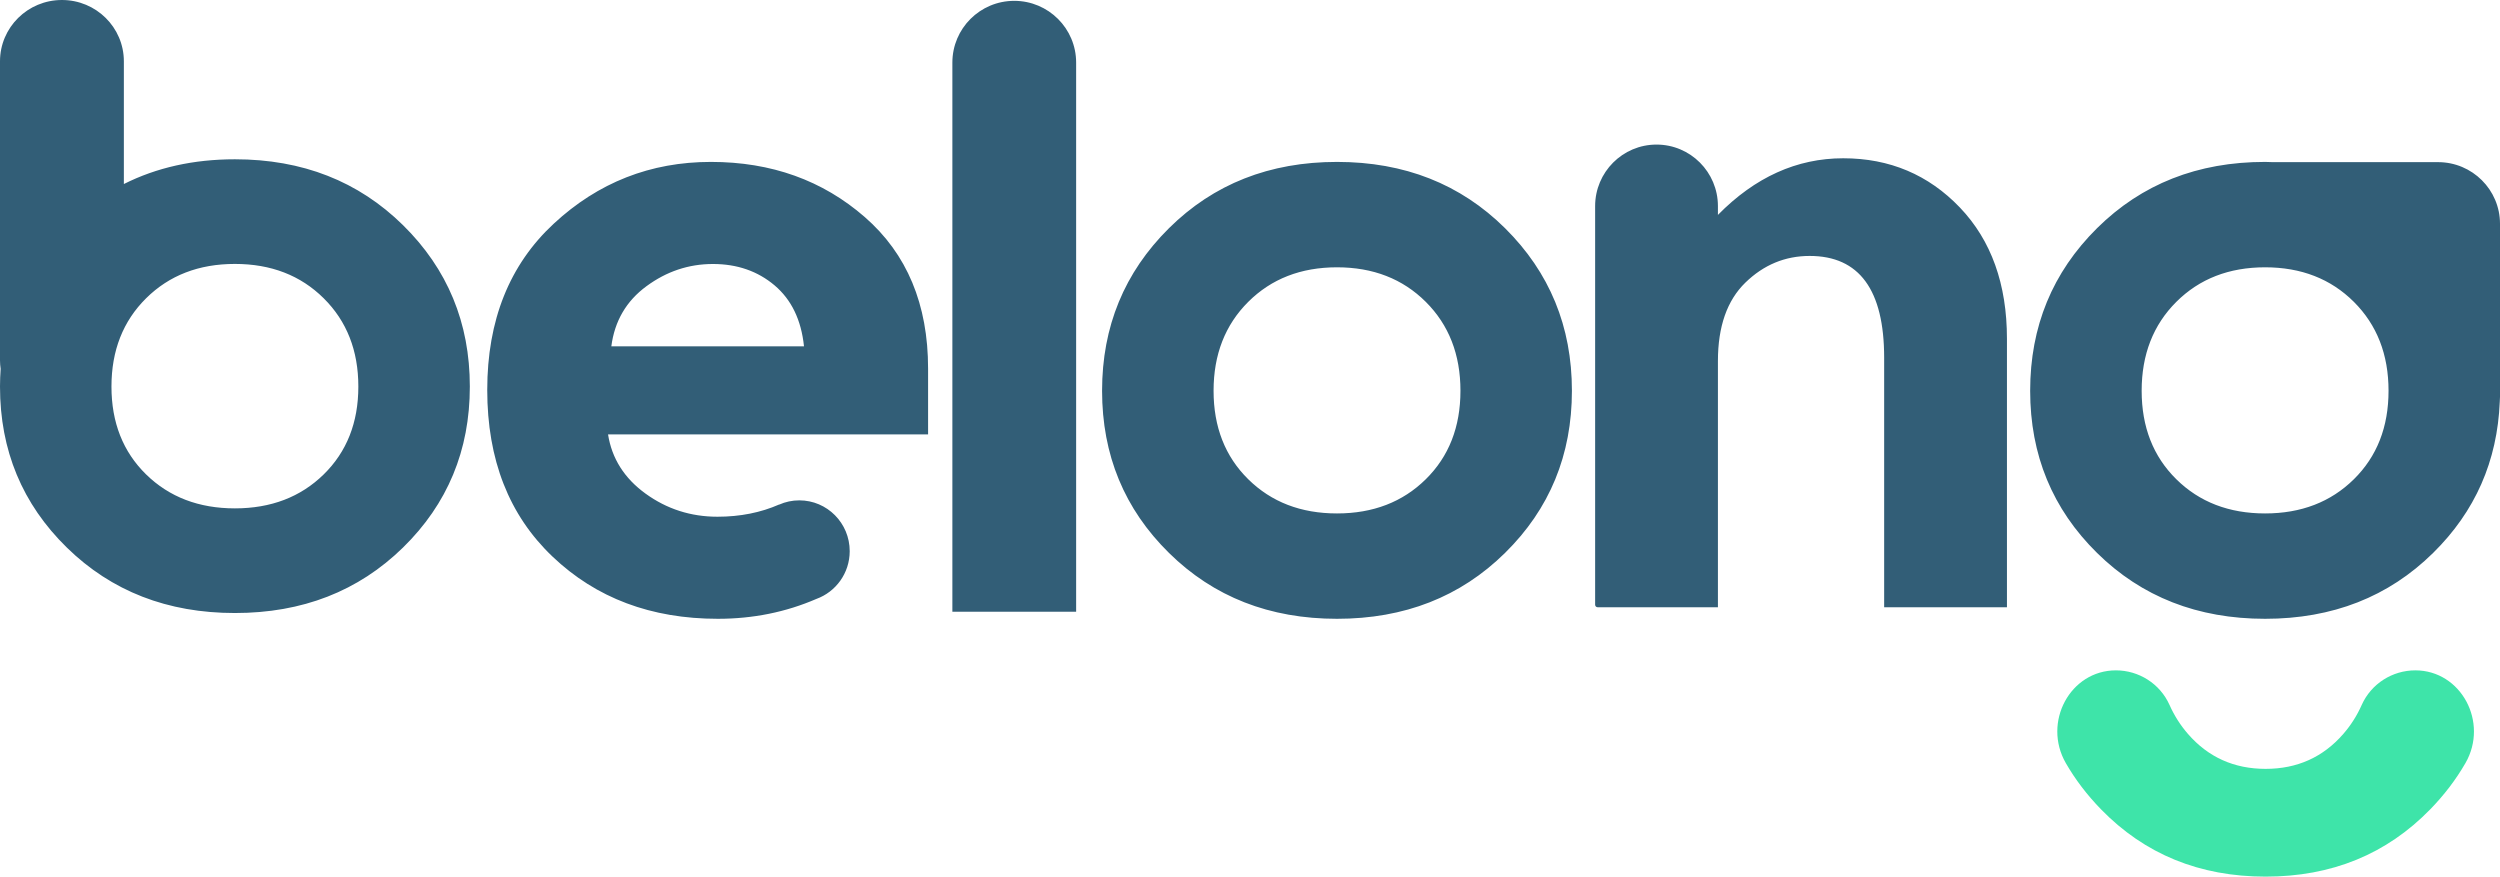 <?xml version="1.0" encoding="UTF-8"?>
<svg width="77px" height="27px" viewBox="0 0 77 27" version="1.1" xmlns="http://www.w3.org/2000/svg" xmlns:xlink="http://www.w3.org/1999/xlink">
    <!-- Generator: Sketch 50.2 (55047) - http://www.bohemiancoding.com/sketch -->
    <title>belong_logo_web</title>
    <desc>Created with Sketch.</desc>
    <defs></defs>
    <g id="Symbols" stroke="none" stroke-width="1" fill="none" fill-rule="evenodd">
        <g id="belong_top_navi_save" transform="translate(0, -16)">
            <g id="belong_logo_web" transform="translate(0, 16)">
                <path d="M31.239,0.026 C32.291,0.026 33.145,0.877 33.145,1.928 L33.145,18.841 L29.333,18.841 L29.333,1.928 C29.333,0.877 30.186,0.026 31.239,0.026 Z M46.355,7.028 C47.728,8.389 48.415,10.058 48.415,12.036 C48.415,14.013 47.728,15.678 46.355,17.03 C44.982,18.383 43.256,19.059 41.18,19.059 C39.103,19.059 37.378,18.383 36.005,17.03 C34.631,15.678 33.944,14.013 33.944,12.036 C33.944,10.058 34.631,8.389 36.005,7.028 C37.378,5.668 39.103,4.987 41.18,4.987 C43.256,4.987 44.982,5.668 46.355,7.028 Z M43.914,14.761 C44.626,14.06 44.982,13.151 44.982,12.036 C44.982,10.92 44.626,10.007 43.914,9.297 C43.202,8.588 42.29,8.233 41.18,8.233 C40.069,8.233 39.158,8.588 38.446,9.297 C37.734,10.007 37.378,10.92 37.378,12.036 C37.378,13.151 37.734,14.06 38.446,14.761 C39.158,15.463 40.069,15.814 41.18,15.814 C42.29,15.814 43.202,15.463 43.914,14.761 Z M12.411,6.933 C13.784,8.284 14.471,9.942 14.471,11.906 C14.471,13.87 13.784,15.523 12.411,16.866 C11.037,18.209 9.313,18.881 7.235,18.881 C5.158,18.881 3.433,18.209 2.06,16.866 C0.687,15.523 0,13.87 0,11.906 C0,11.721 0.008,11.541 0.02,11.362 C0.008,11.276 0,11.19 0,11.101 L0,1.889 C0,0.845 0.854,0 1.908,0 C2.961,0 3.815,0.845 3.815,1.889 L3.815,5.668 C4.823,5.161 5.963,4.906 7.235,4.906 C9.313,4.906 11.037,5.582 12.411,6.933 Z M9.969,14.613 C10.681,13.916 11.037,13.014 11.037,11.906 C11.037,10.798 10.681,9.891 9.969,9.186 C9.258,8.481 8.346,8.129 7.235,8.129 C6.125,8.129 5.213,8.481 4.501,9.186 C3.789,9.891 3.433,10.798 3.433,11.906 C3.433,13.014 3.789,13.916 4.501,14.613 C5.213,15.309 6.125,15.658 7.235,15.658 C8.346,15.658 9.258,15.309 9.969,14.613 Z M56.771,4.875 C58.2,4.875 59.398,5.381 60.365,6.392 C61.331,7.403 61.814,8.751 61.814,10.436 L61.814,18.703 L58.032,18.703 L58.032,11.018 C58.032,8.929 57.266,7.883 55.737,7.883 C54.98,7.883 54.32,8.157 53.757,8.705 C53.194,9.253 52.912,10.057 52.912,11.119 L52.912,18.703 L49.206,18.703 C49.164,18.703 49.13,18.668 49.13,18.626 L49.13,6.349 C49.13,5.302 49.977,4.453 51.021,4.453 C52.066,4.453 52.912,5.302 52.912,6.349 L52.912,6.619 C54.055,5.457 55.342,4.875 56.771,4.875 Z M26.636,6.686 C27.935,7.819 28.585,9.374 28.585,11.351 L28.585,13.38 L18.728,13.38 C18.845,14.123 19.231,14.732 19.885,15.205 C20.539,15.678 21.276,15.915 22.098,15.915 C22.797,15.915 23.431,15.788 24,15.538 C24,15.539 24.001,15.54 24.001,15.541 C24.19,15.457 24.399,15.411 24.619,15.411 C25.476,15.411 26.171,16.111 26.171,16.976 C26.171,17.654 25.743,18.23 25.144,18.447 C24.206,18.853 23.195,19.059 22.11,19.059 C20.057,19.059 18.36,18.421 17.019,17.144 C15.677,15.868 15.007,14.157 15.007,12.01 C15.007,9.864 15.69,8.156 17.056,6.889 C18.422,5.621 20.036,4.987 21.896,4.987 C23.757,4.987 25.337,5.554 26.636,6.686 Z M18.829,10.667 L24.763,10.667 C24.679,9.855 24.377,9.23 23.858,8.79 C23.338,8.351 22.705,8.131 21.959,8.131 C21.213,8.131 20.53,8.359 19.91,8.816 C19.29,9.272 18.93,9.889 18.829,10.667 Z M75.092,4.994 C76.146,4.994 77,5.845 77,6.895 L77,12.225 C77,12.274 76.996,12.322 76.993,12.37 C76.919,14.202 76.235,15.755 74.94,17.03 C73.567,18.383 71.841,19.059 69.765,19.059 C67.687,19.059 65.963,18.383 64.589,17.03 C63.216,15.678 62.529,14.013 62.529,12.036 C62.529,10.058 63.216,8.389 64.589,7.028 C65.963,5.668 67.687,4.987 69.765,4.987 C69.845,4.987 69.924,4.992 70.004,4.994 L75.055,4.994 L75.055,4.994 C75.068,4.994 75.08,4.994 75.092,4.994 Z M72.499,14.761 C73.211,14.06 73.567,13.151 73.567,12.036 C73.567,10.92 73.211,10.007 72.499,9.297 C71.787,8.588 70.875,8.233 69.765,8.233 C68.654,8.233 67.742,8.588 67.031,9.297 C66.319,10.007 65.963,10.92 65.963,12.036 C65.963,13.151 66.319,14.06 67.031,14.761 C67.742,15.463 68.654,15.814 69.765,15.814 C70.875,15.814 71.787,15.463 72.499,14.761 Z" id="Combined-Shape" fill="#325E77"></path>
                <path d="M74.392,20.647 C73.691,20.647 73.035,21.053 72.74,21.714 C72.595,22.041 72.406,22.338 72.174,22.605 C71.551,23.322 70.753,23.681 69.781,23.681 C68.809,23.681 68.012,23.322 67.389,22.605 C67.157,22.338 66.968,22.041 66.822,21.714 C66.527,21.053 65.871,20.647 65.17,20.647 C63.761,20.647 62.903,22.247 63.628,23.505 C63.92,24.011 64.281,24.485 64.71,24.926 C66.055,26.309 67.746,27 69.781,27 C71.816,27 73.507,26.309 74.853,24.926 C75.282,24.485 75.643,24.011 75.935,23.505 C76.66,22.247 75.801,20.647 74.392,20.647" id="Fill-10" fill="#3EE4A9"></path>
            </g>
        </g>
    </g>
</svg>